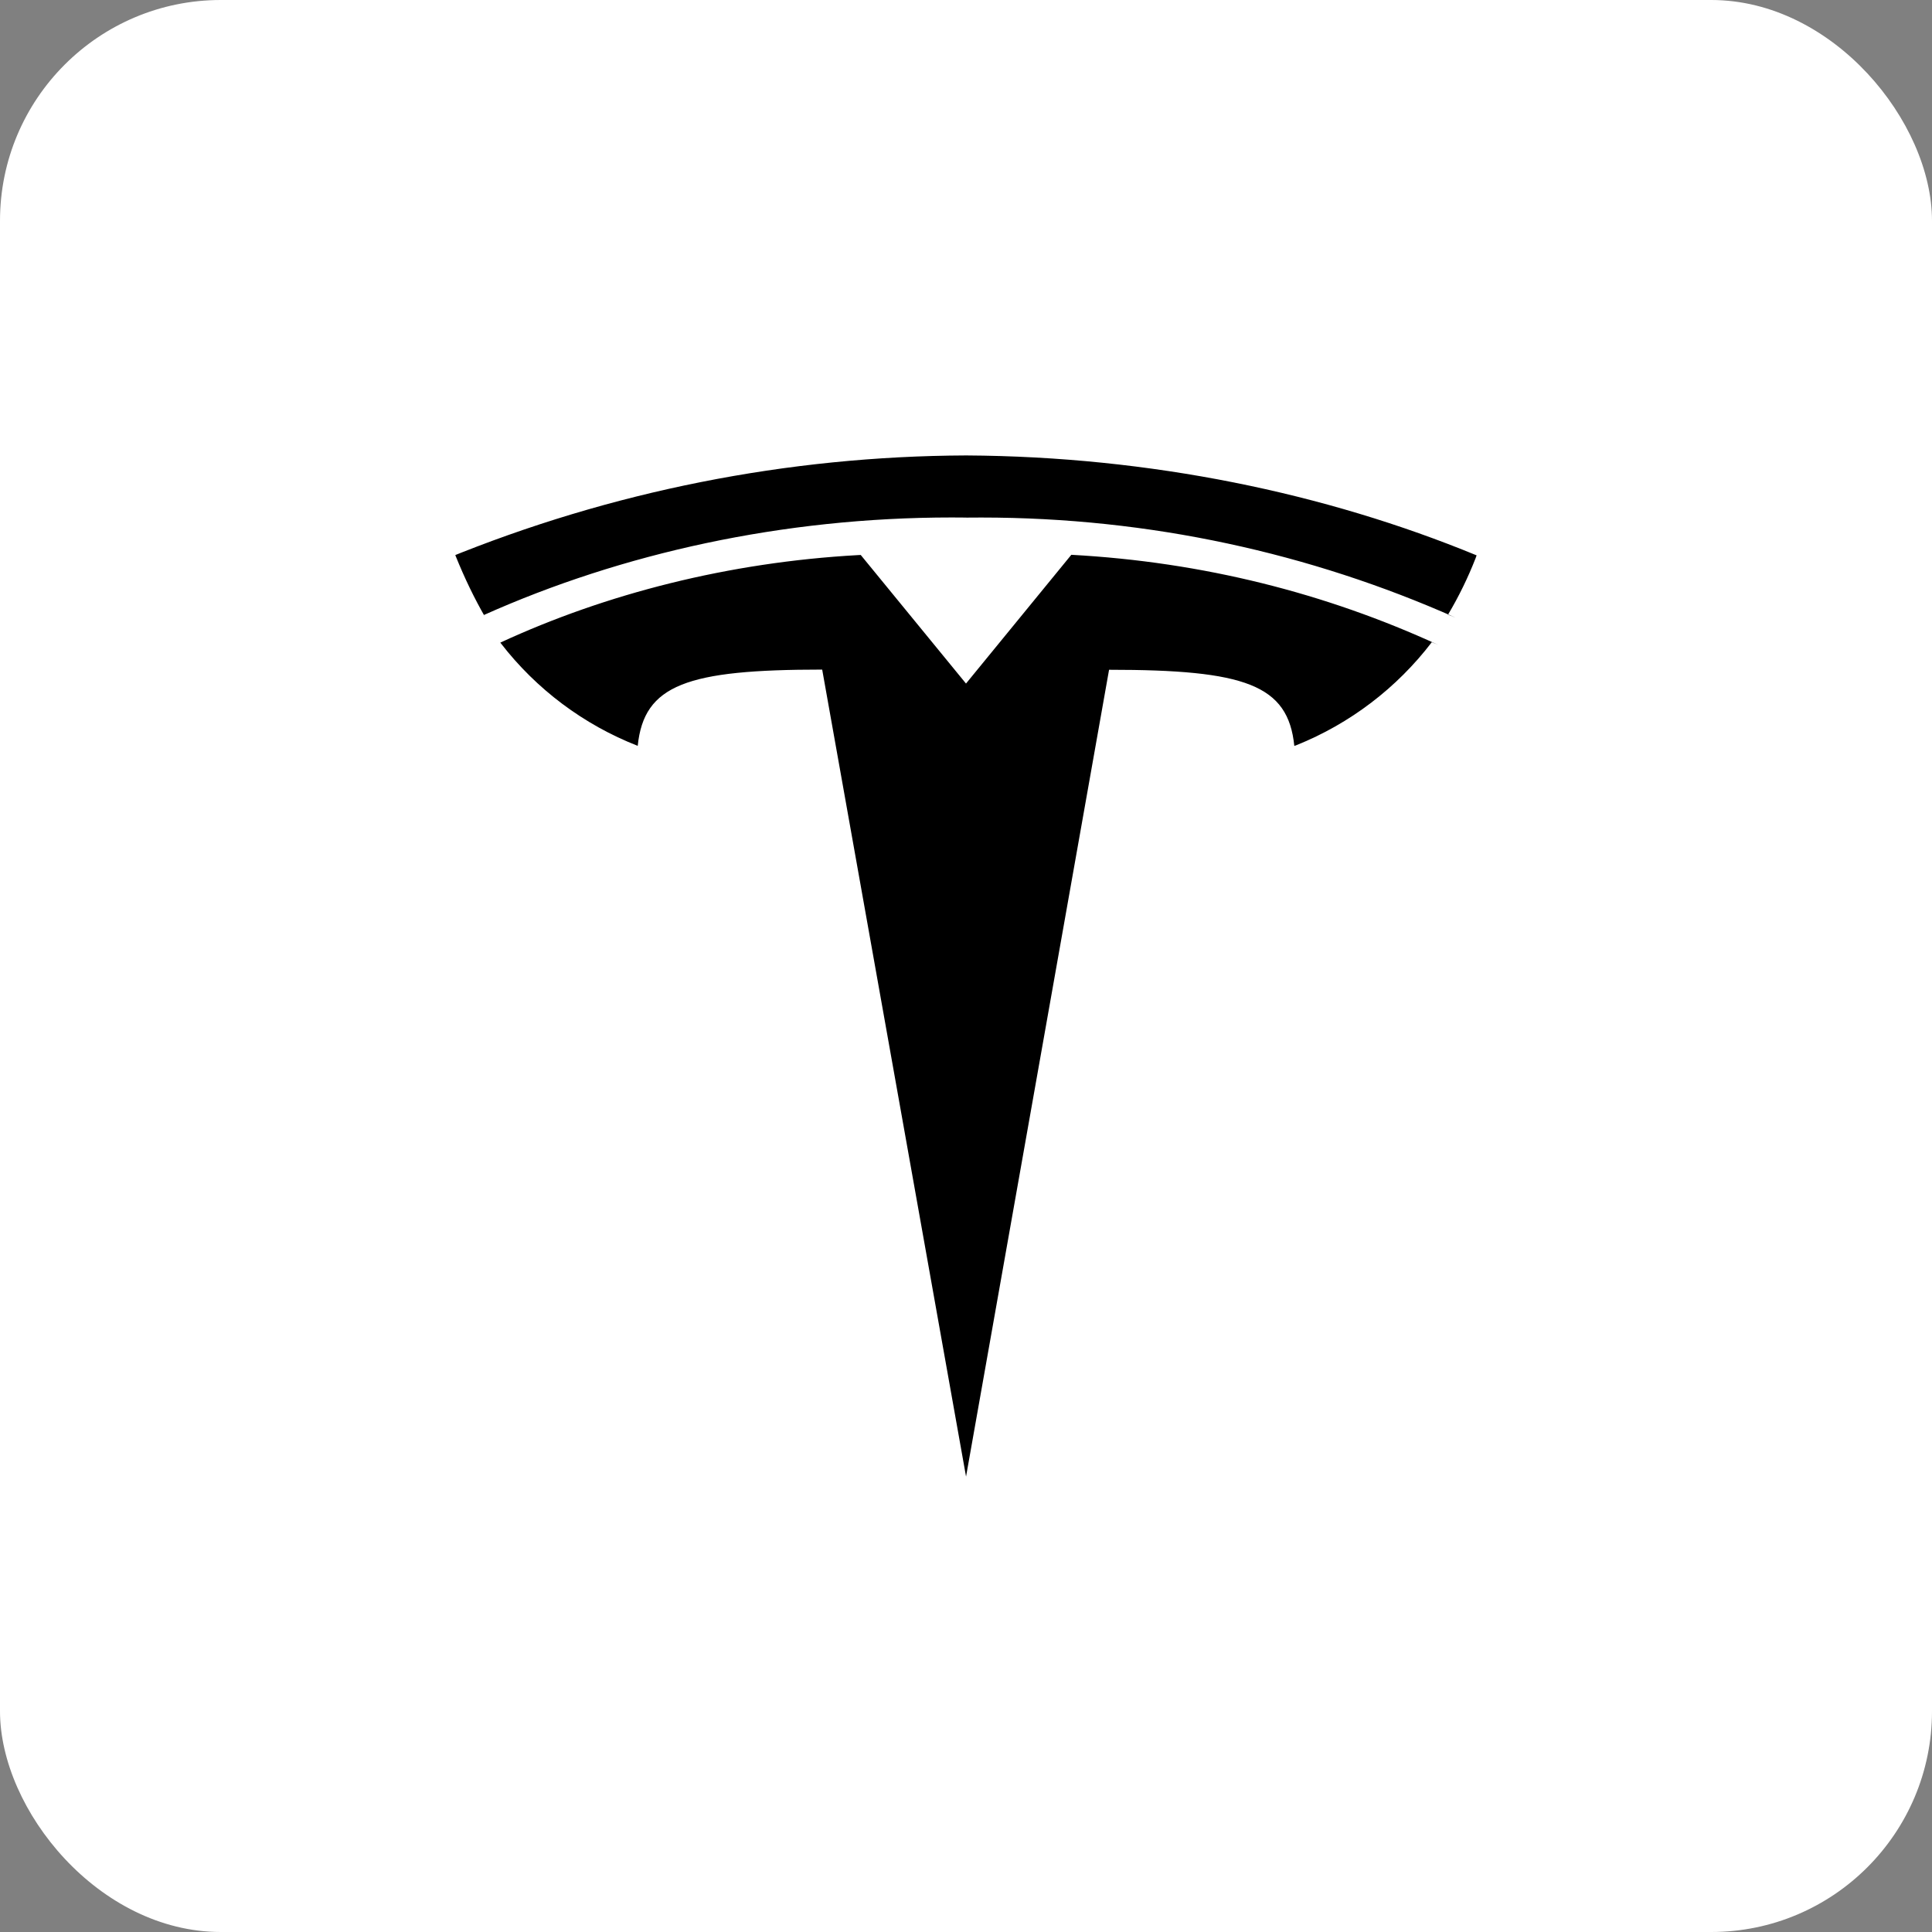 <svg width="140" height="140" viewBox="0 0 140 140" fill="none" xmlns="http://www.w3.org/2000/svg">
<rect x="0" y="0" width="140" height="140" fill="#808080" stroke="none"/>
<rect width="140" height="140" rx="16" fill="white"/>
<g clip-path="url(#clip0_1174_6195)">
<path d="M70 49.533L77.632 40.203C87.193 40.724 96.098 43.002 104.207 46.724L103.754 46.536C101.215 49.858 97.828 52.436 93.948 53.997L93.791 54.053C93.341 49.616 90.233 48.534 80.367 48.534L70.003 107L59.579 48.521C49.774 48.521 46.666 49.613 46.212 54.047C42.295 52.515 38.868 49.947 36.296 46.619L36.256 46.566C43.906 43.027 52.811 40.742 62.184 40.224L62.372 40.215L70 49.533ZM70 37.508C70.33 37.502 70.719 37.502 71.107 37.502C83.339 37.502 94.966 40.092 105.468 44.754L104.928 44.541C105.708 43.23 106.378 41.858 106.932 40.437L107 40.243C96.051 35.732 83.348 33.08 70.031 33.003H70C57.078 33.054 44.288 35.596 32.328 40.489L33 40.246C33.691 41.957 34.385 43.375 35.168 44.741L35.072 44.562C45.056 40.098 56.708 37.498 68.971 37.498L70.056 37.505L70 37.508Z" fill="black"/>
</g>
<defs>
<clipPath id="clip0_1174_6195">
<rect width="74" height="74" fill="white" transform="translate(33 33)"/>
</clipPath>
</defs>
</svg>
